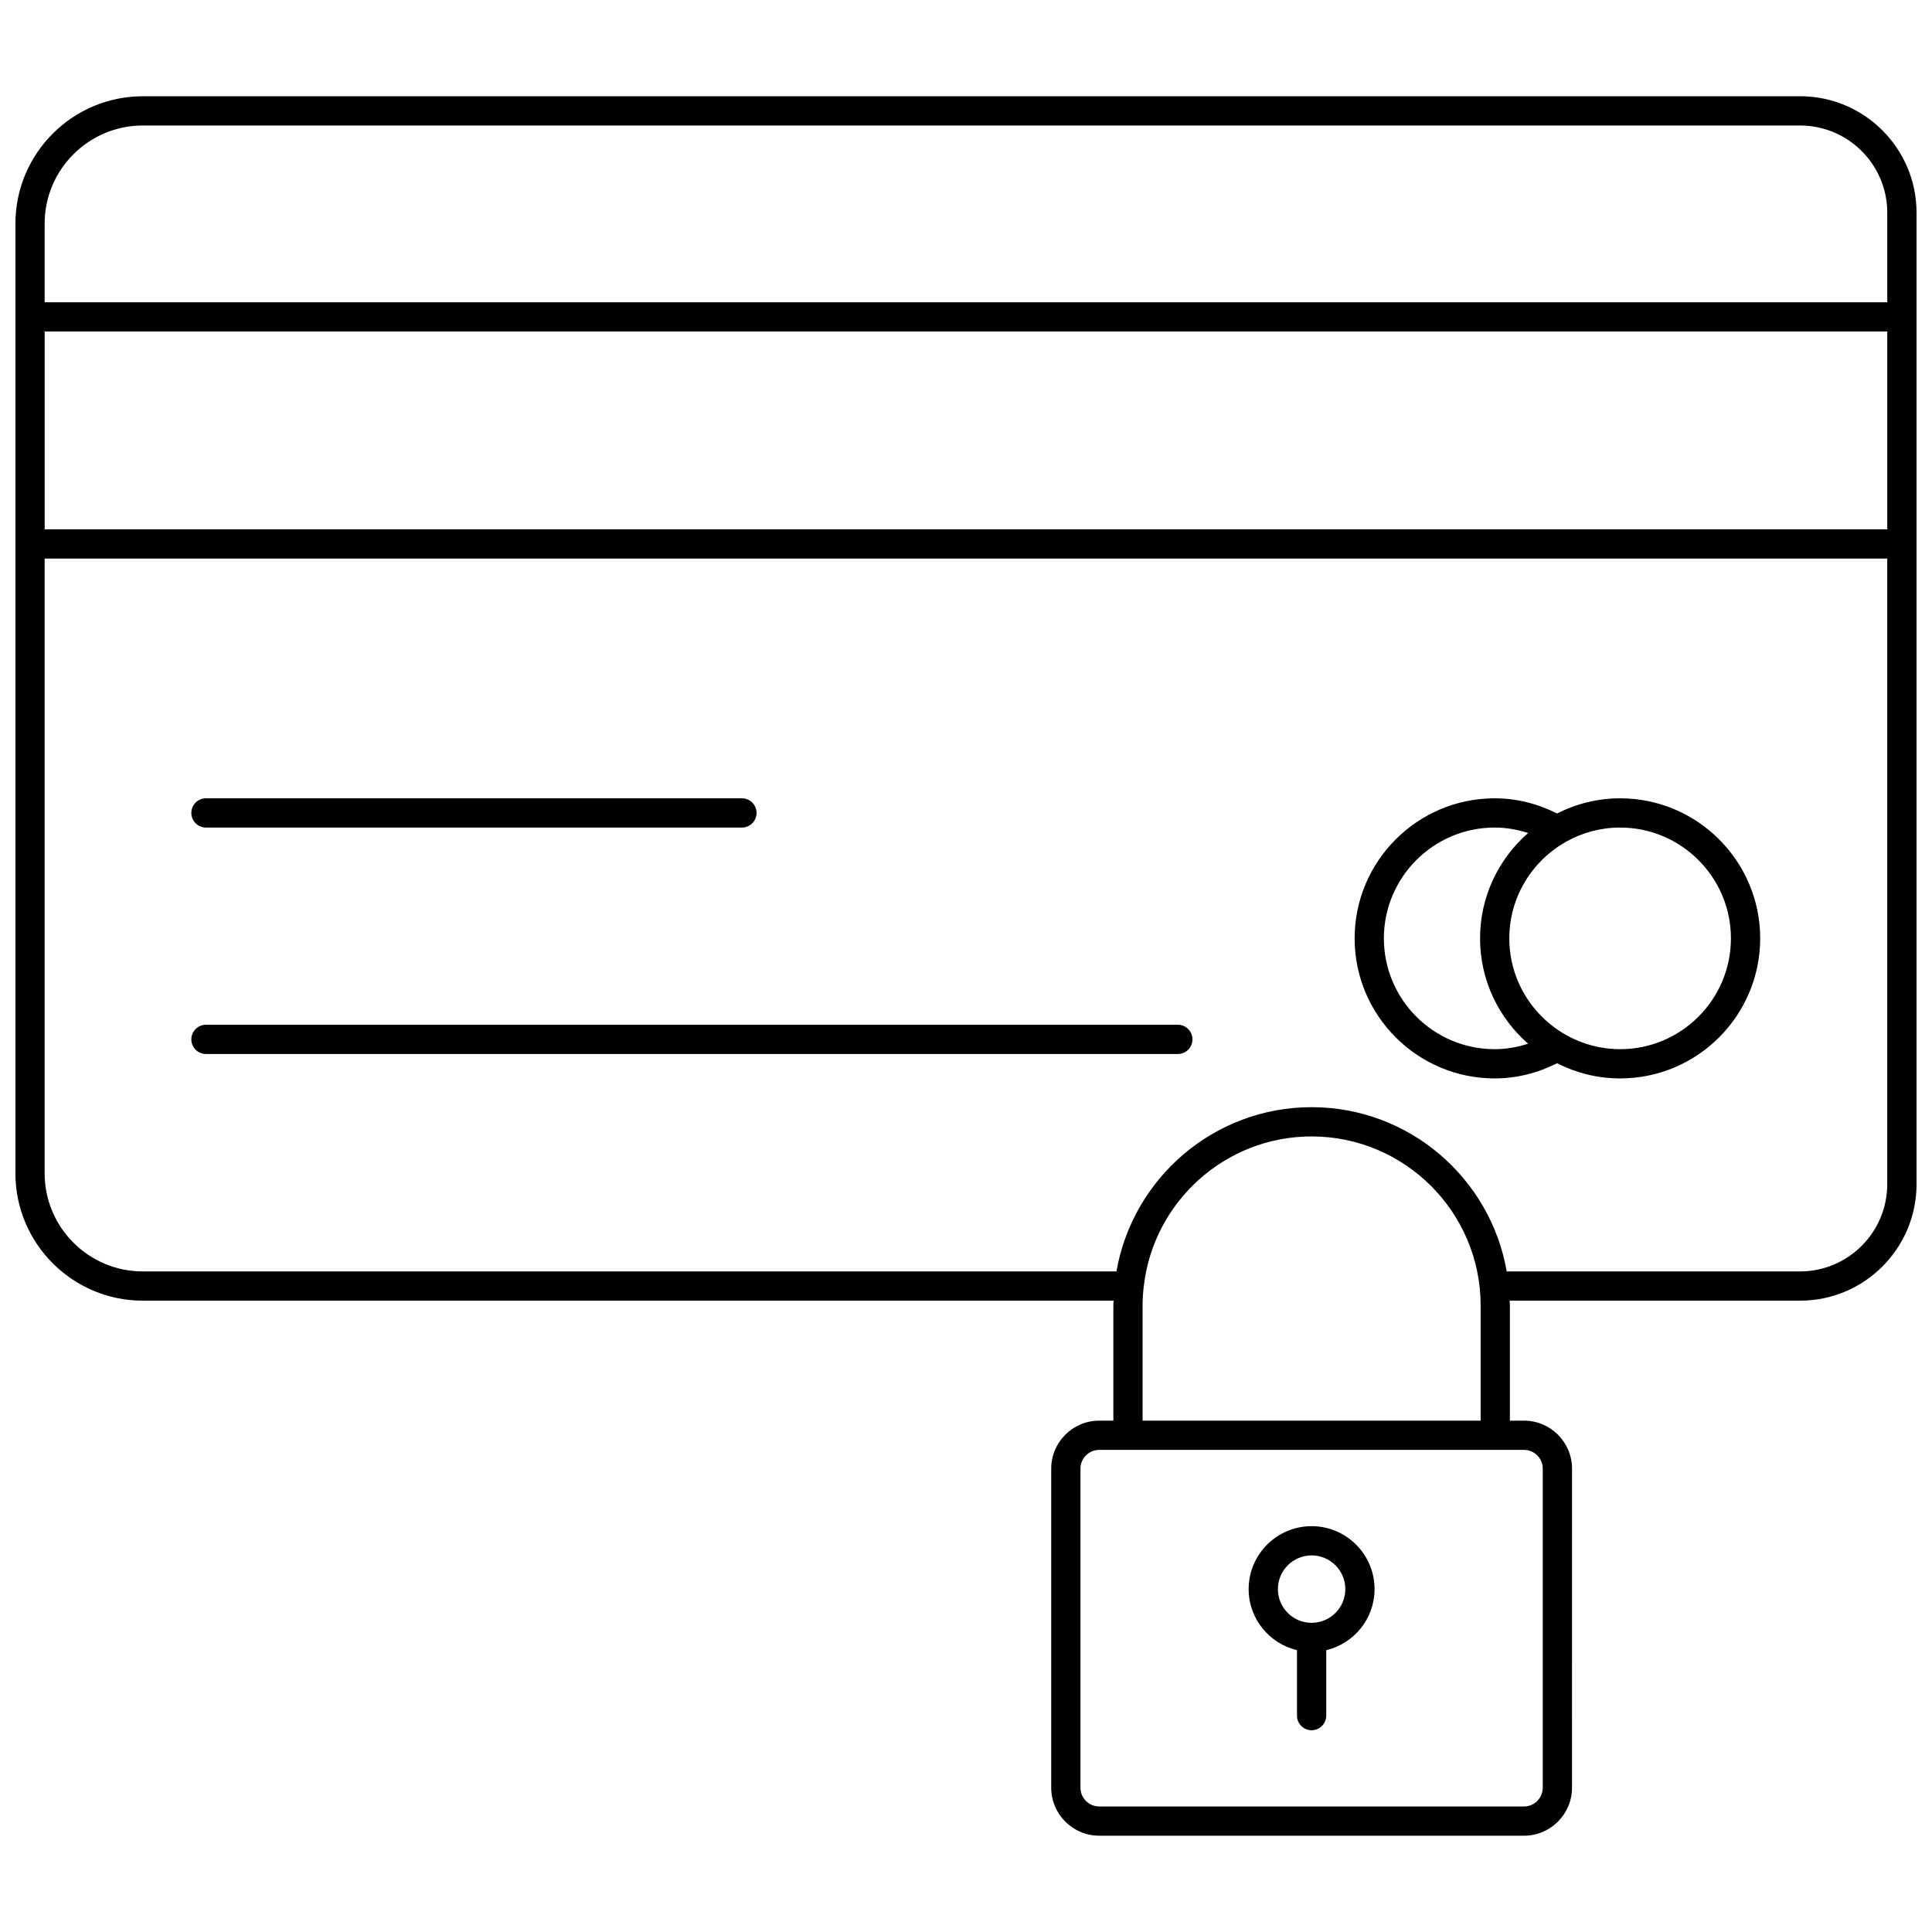 <?xml version="1.0" encoding="UTF-8"?>
<!-- Uploaded to: ICON Repo, www.svgrepo.com, Generator: ICON Repo Mixer Tools -->
<svg width="800px" height="800px" version="1.1" viewBox="144 144 512 512" xmlns="http://www.w3.org/2000/svg">
 <defs>
  <clipPath id="a">
   <path d="m148.09 169h503.81v462h-503.81z"/>
  </clipPath>
 </defs>
 <g clip-path="url(#a)">
  <path d="m621.05 169.51h-439.21c-18.613 0-33.754 15.141-33.754 33.754v251.67c0 18.613 15.141 33.754 33.754 33.754h257.27c-0.012 0.426-0.062 0.836-0.062 1.266v30.531h-3.742c-7.016 0-12.723 5.707-12.723 12.723v84.551c0 7.016 5.707 12.723 12.723 12.723h112.57c7.016 0 12.723-5.707 12.723-12.723l0.004-84.551c0-7.016-5.707-12.723-12.723-12.723h-3.742v-30.531c0-0.426-0.055-0.84-0.062-1.266h76.984c17.012 0 30.848-13.855 30.848-30.887l-0.004-257.45c0-17.012-13.836-30.848-30.848-30.848zm23.098 114.76h-488.31v-52.422h488.31zm-91.301 248.94v84.551c0 2.742-2.231 4.973-4.973 4.973h-112.57c-2.742 0-4.973-2.231-4.973-4.973v-84.551c0-2.742 2.231-4.973 4.973-4.973h112.57c2.742 0 4.977 2.231 4.977 4.973zm-106.05-12.723v-30.531c0-1.715 0.117-3.402 0.309-5.07 0-0.023 0.016-0.047 0.016-0.07v-0.008c2.566-22.277 21.516-39.641 44.473-39.641 24.695 0 44.789 20.094 44.789 44.793v30.531zm174.25-39.547h-77.75c-4.293-24.684-25.816-43.527-51.711-43.527-25.891 0-47.418 18.844-51.711 43.527h-258.04c-14.336 0-26.004-11.668-26.004-26.004v-162.91h488.31v165.78c0 12.754-10.363 23.133-23.098 23.133zm23.098-256.84h-488.31v-20.836c0-14.34 11.668-26.004 26.004-26.004h439.21c12.734 0 23.098 10.363 23.098 23.098z"/>
 </g>
 <path d="m573.35 355.56c-6.016 0-11.684 1.469-16.715 4.023-5.109-2.59-10.758-4.023-16.527-4.023-20.469 0-37.117 16.652-37.117 37.117 0 20.469 16.652 37.117 37.117 37.117 5.769 0 11.414-1.434 16.527-4.023 5.031 2.551 10.699 4.023 16.715 4.023 20.469 0 37.117-16.652 37.117-37.117 0-20.465-16.652-37.117-37.117-37.117zm-33.242 66.484c-16.191 0-29.367-13.176-29.367-29.367 0-16.191 13.176-29.367 29.367-29.367 3.027 0 6.008 0.527 8.859 1.449-7.785 6.809-12.738 16.785-12.738 27.918 0 11.133 4.949 21.109 12.738 27.918-2.852 0.922-5.832 1.449-8.859 1.449zm33.242 0c-5.184 0-10.051-1.363-14.285-3.731-0.035-0.027-0.078-0.043-0.113-0.07-8.922-5.047-14.969-14.605-14.969-25.566 0-10.961 6.047-20.523 14.969-25.566 0.035-0.023 0.074-0.039 0.109-0.066 4.234-2.367 9.102-3.734 14.285-3.734 16.191 0 29.367 13.176 29.367 29.367 0 16.195-13.172 29.367-29.363 29.367z"/>
 <path d="m456.14 415.57h-257.56c-2.141 0-3.875 1.734-3.875 3.875s1.734 3.875 3.875 3.875h257.56c2.141 0 3.875-1.734 3.875-3.875 0-2.137-1.734-3.875-3.875-3.875z"/>
 <path d="m198.58 363.31h142.04c2.141 0 3.875-1.734 3.875-3.875s-1.734-3.875-3.875-3.875l-142.04-0.004c-2.141 0-3.875 1.734-3.875 3.875s1.734 3.879 3.875 3.879z"/>
 <path d="m491.59 548.45c-9.199 0-16.688 7.484-16.688 16.684 0 7.859 5.481 14.426 12.812 16.188v17.336c0 2.141 1.734 3.875 3.875 3.875s3.875-1.734 3.875-3.875v-17.336c7.328-1.758 12.809-8.324 12.809-16.188 0-9.199-7.484-16.684-16.684-16.684zm0 25.617c-4.926 0-8.934-4.008-8.934-8.934 0-4.926 4.008-8.934 8.934-8.934s8.934 4.008 8.934 8.934c0 4.926-4.008 8.934-8.934 8.934z"/>
</svg>